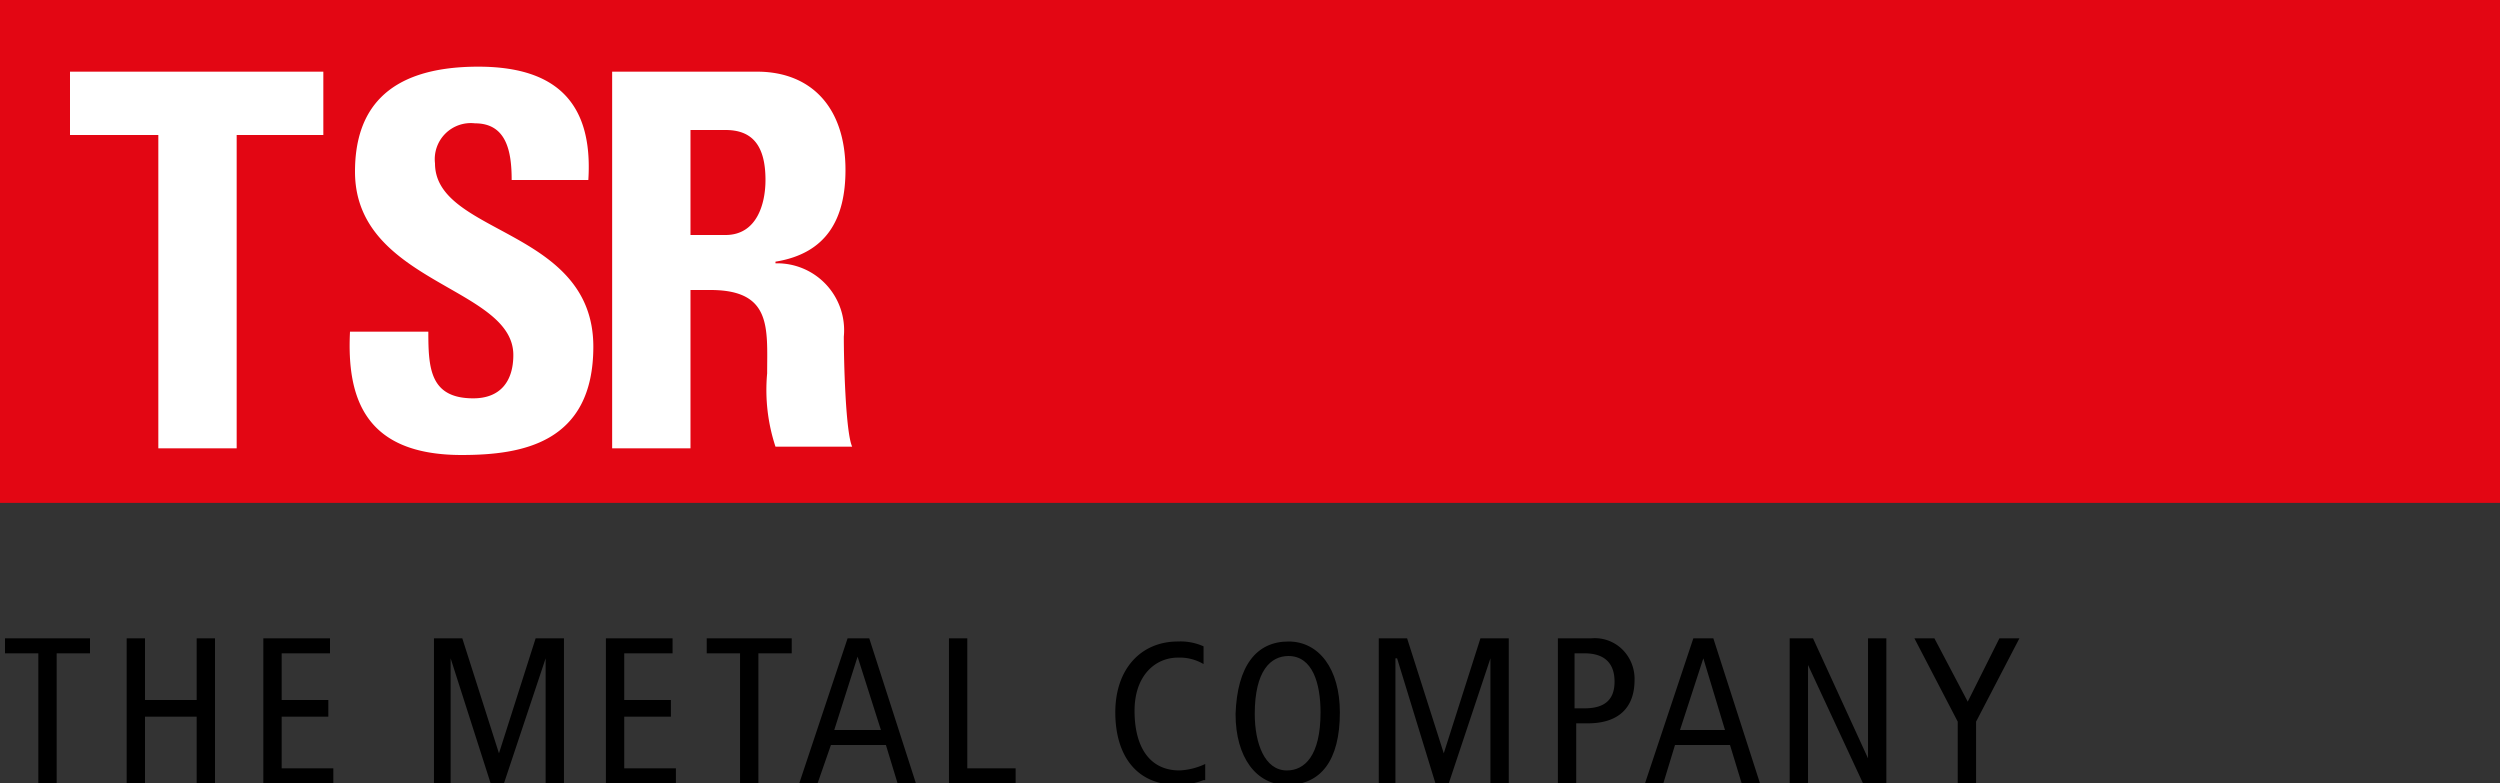 <svg id="Group_113" data-name="Group 113" xmlns="http://www.w3.org/2000/svg" xmlns:xlink="http://www.w3.org/1999/xlink" viewBox="0 0 150 47">
  <rect x="0" y="0" width="150" height="47" fill="#333333" stroke="none"/>
  <defs>
    <style>
      .cls-1 {
        clip-path: url(#clip-path);
      }

      .cls-2 {
        fill: #e30613;
      }

      .cls-3 {
        fill: #fff;
      }
    </style>
    <clipPath id="clip-path">
      <rect id="Rectangle_569" data-name="Rectangle 569" width="150" height="47"/>
    </clipPath>
  </defs>
  <g id="Group_114" data-name="Group 114">
    <g id="Group_113-2" data-name="Group 113" class="cls-1">
      <rect id="Rectangle_568" data-name="Rectangle 568" class="cls-2" width="150" height="30.173"/>
    </g>
  </g>
  <path id="Path_263" data-name="Path 263" class="cls-3" d="M19.4,4.3V8.1H14.2V26.9H9.5V8.1H4.2V4.3H19.4"/>
  <path id="Path_264" data-name="Path 264" class="cls-3" d="M27.7,27.3c-5.8,0-6.9-3.4-6.7-7.4h4.7c0,2.2.1,4,2.7,4,1.6,0,2.4-1,2.4-2.6,0-4.1-9.5-4.3-9.5-11C21.3,6.8,23,4,28.7,4c4.6,0,6.9,2.1,6.6,6.8H30.7c0-1.7-.3-3.4-2.2-3.4a2.163,2.163,0,0,0-2.4,2.4c0,4.3,9.5,3.9,9.5,11,0,5.8-4.3,6.5-7.9,6.5"/>
  <path id="Path_265" data-name="Path 265" class="cls-3" d="M43,26.9H38.3V4.3H47c3.2,0,5.3,2.1,5.3,5.9,0,2.9-1.1,5-4.2,5.5v.1a4.015,4.015,0,0,1,4.1,4.4c0,1.4.1,5.7.5,6.6H48.1a10.874,10.874,0,0,1-.5-4.4c0-2.7.3-5-3.4-5H43v9.5m0-12.8h2.1c1.9,0,2.4-1.9,2.4-3.3,0-2.2-.9-3-2.4-3H43Z" transform="translate(-1.571)"/>
  <path id="Path_266" data-name="Path 266" d="M2.3,40.8H.3v-.9H5.4v.9h-2v7.8H2.3V40.8" transform="translate(0 -1.6)"/>
  <path id="Path_267" data-name="Path 267" d="M7.6,39.9H8.7v3.7h3.1V39.9h1.1v8.7H11.8v-4H8.7v4H7.6V39.9" transform="translate(0 -1.6)"/>
  <path id="Path_268" data-name="Path 268" d="M15.8,39.9h4v.9H16.9v2.8h2.8v1H16.9v3.1H20v.9H15.8V39.9" transform="translate(0 -1.6)"/>
  <path id="Path_269" data-name="Path 269" d="M27.1,39.9h1.7L31,46.8h0l2.2-6.9h1.7v8.7H33.8V41.1h0l-2.5,7.5h-.8l-2.4-7.5h0v7.5h-1V39.9" transform="translate(-1.062 -1.6)"/>
  <path id="Path_270" data-name="Path 270" d="M37.8,39.9h4v.9H38.9v2.8h2.8v1H38.9v3.1H42v.9H37.8V39.9" transform="translate(-1.446 -1.6)"/>
  <path id="Path_271" data-name="Path 271" d="M46.1,40.8h-2v-.9h5.1v.9h-2v7.8H46.1V40.8" transform="translate(-1.697 -1.6)"/>
  <path id="Path_272" data-name="Path 272" d="M54.1,39.9l2.8,8.7H55.8l-.7-2.3H51.8L51,48.6H49.9l2.9-8.7h1.3m.7,5.5L53.4,41h0L52,45.4Z" transform="translate(-1.945 -1.6)"/>
  <path id="Path_273" data-name="Path 273" d="M59.2,39.9h1.1v7.8h2.9v.9h-4V39.9" transform="translate(-2.262 -1.6)"/>
  <g id="Group_117" data-name="Group 117">
    <g id="Group_115" data-name="Group 115" class="cls-1">
      <path id="Path_274" data-name="Path 274" d="M74.8,48.117a4.344,4.344,0,0,1-1.54.29c-2.7,0-3.755-2.031-3.755-4.352,0-2.611,1.54-4.255,3.755-4.255a3.363,3.363,0,0,1,1.54.29v1.064a2.815,2.815,0,0,0-1.54-.387c-1.348,0-2.6,1.064-2.6,3.191s.867,3.578,2.7,3.578a4.022,4.022,0,0,0,1.54-.387v.967" transform="translate(-2.587 -1.31)"/>
    </g>
    <g id="Group_116" data-name="Group 116" class="cls-1">
      <path id="Path_275" data-name="Path 275" d="M80.177,39.8c1.829,0,3.081,1.644,3.081,4.255,0,2.9-1.155,4.352-3.177,4.352-1.829,0-3.081-1.644-3.081-4.255.1-2.9,1.252-4.352,3.177-4.352m-.1,7.737c1.059,0,2.022-.87,2.022-3.481,0-1.741-.481-3.385-1.926-3.385-1.059,0-2.022.87-2.022,3.481C78.155,45.893,78.733,47.537,80.081,47.537Z" transform="translate(-2.866 -1.31)"/>
    </g>
  </g>
  <path id="Path_276" data-name="Path 276" d="M86.1,39.9h1.7L90,46.8h0l2.2-6.9h1.7v8.7H92.8V41.1h0l-2.5,7.5h-.8l-2.3-7.5h-.1v7.5h-1V39.9" transform="translate(-3.374 -1.6)"/>
  <path id="Path_277" data-name="Path 277" d="M97.1,39.9h2.1a2.352,2.352,0,0,1,1.9.7,2.481,2.481,0,0,1,.7,1.8c0,1.7-1,2.6-2.8,2.6h-.7v3.6H97.2V39.9m1,4.2h.6c1.3,0,1.8-.6,1.8-1.6,0-1.2-.7-1.7-1.8-1.7h-.6Z" transform="translate(-3.727 -1.6)"/>
  <path id="Path_278" data-name="Path 278" d="M106.8,39.9l2.8,8.7h-1.1l-.7-2.3h-3.3l-.7,2.3h-1.1l2.9-8.7h1.2m.7,5.5-1.3-4.3h0l-1.4,4.3Z" transform="translate(-4 -1.6)"/>
  <path id="Path_279" data-name="Path 279" d="M111.7,39.9h1.4l3.3,7.2h0V39.9h1.1v8.7h-1.4l-3.3-7.1h0v7.1h-1.1V39.9" transform="translate(-4.319 -1.6)"/>
  <path id="Path_280" data-name="Path 280" d="M122.1,44.9l-2.6-5h1.2l2,3.8,1.9-3.8h1.2l-2.6,5v3.7h-1.1V44.9" transform="translate(-4.636 -1.6)"/>
</svg>
